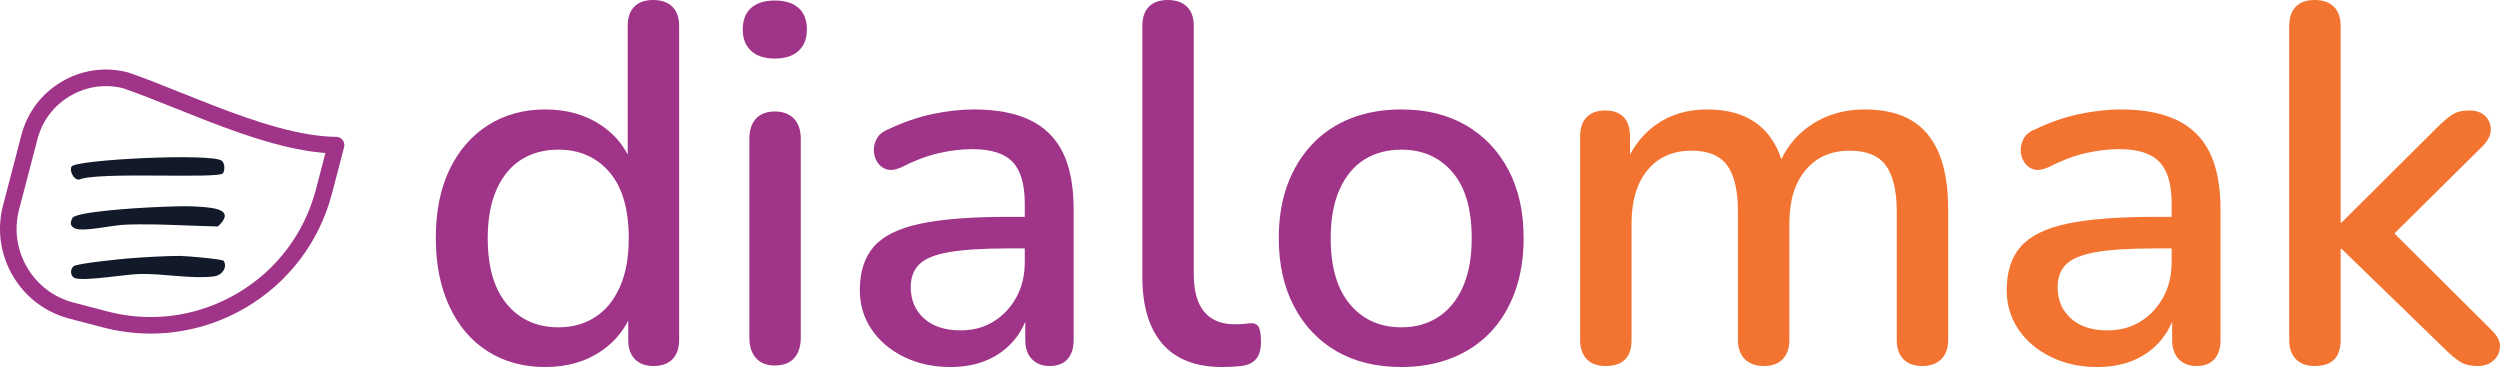 <svg xmlns="http://www.w3.org/2000/svg" width="338" height="50" viewBox="0 0 338 50" fill="none"><g clip-path="url(#clip0_2071_5949)"><path d="M88.308 0C87.207 0 86.358 0.299 85.762 0.895C85.165 1.492 84.867 2.364 84.867 3.51V20.906C84.056 19.331 82.876 18.017 81.323 16.965C79.189 15.52 76.654 14.797 73.718 14.797C70.782 14.797 68.2 15.509 65.975 16.93C63.749 18.353 62.018 20.349 60.779 22.918C59.541 25.488 58.921 28.585 58.921 32.209C58.921 35.743 59.54 38.828 60.779 41.466C62.018 44.105 63.749 46.123 65.975 47.523C68.2 48.923 70.781 49.622 73.718 49.622C76.7 49.622 79.258 48.877 81.392 47.385C82.944 46.3 84.124 44.952 84.936 43.344V45.974C84.936 47.075 85.234 47.935 85.831 48.555C86.427 49.174 87.276 49.484 88.377 49.484C89.478 49.484 90.327 49.174 90.924 48.555C91.519 47.935 91.818 47.075 91.818 45.974V3.51C91.818 2.364 91.509 1.491 90.889 0.895C90.27 0.299 89.409 0 88.308 0ZM80.463 42.877C79.04 43.795 77.388 44.253 75.507 44.253C72.617 44.253 70.299 43.221 68.556 41.156C66.812 39.092 65.941 36.11 65.941 32.209C65.941 29.594 66.342 27.392 67.145 25.602C67.948 23.813 69.06 22.471 70.483 21.576C71.905 20.681 73.58 20.234 75.507 20.234C78.352 20.234 80.645 21.244 82.389 23.262C84.133 25.282 85.005 28.264 85.005 32.209C85.005 34.825 84.603 37.027 83.8 38.816C82.997 40.606 81.884 41.96 80.463 42.877Z" fill="#A03488"></path><path d="M107.957 1.067C107.2 0.402 106.133 0.069 104.757 0.069C103.38 0.069 102.313 0.402 101.556 1.067C100.799 1.732 100.421 2.708 100.421 3.992C100.421 5.231 100.799 6.194 101.556 6.882C102.313 7.571 103.38 7.915 104.757 7.915C106.133 7.915 107.2 7.571 107.957 6.882C108.714 6.194 109.092 5.231 109.092 3.992C109.092 2.708 108.714 1.732 107.957 1.067Z" fill="#A03488"></path><path d="M104.757 15.072C103.655 15.072 102.806 15.394 102.21 16.036C101.613 16.679 101.315 17.596 101.315 18.789V45.63C101.315 46.824 101.613 47.753 102.21 48.417C102.806 49.082 103.655 49.415 104.757 49.415C105.903 49.415 106.775 49.082 107.372 48.417C107.968 47.753 108.266 46.824 108.266 45.63V18.789C108.266 17.596 107.957 16.679 107.337 16.036C106.718 15.394 105.858 15.072 104.757 15.072Z" fill="#A03488"></path><path d="M139.271 16.242C137.275 15.279 134.74 14.797 131.666 14.797C129.922 14.797 128.064 15.003 126.092 15.416C124.118 15.829 122.123 16.517 120.104 17.481C119.37 17.756 118.853 18.169 118.556 18.72C118.257 19.27 118.119 19.833 118.143 20.406C118.165 20.98 118.337 21.507 118.659 21.989C118.979 22.471 119.416 22.78 119.966 22.918C120.517 23.056 121.182 22.942 121.962 22.574C123.659 21.703 125.3 21.083 126.883 20.716C128.466 20.349 129.991 20.165 131.46 20.165C133.983 20.165 135.796 20.739 136.897 21.886C137.998 23.033 138.549 24.914 138.549 27.529V29.319H136.209C131.253 29.319 127.319 29.628 124.406 30.248C121.491 30.867 119.404 31.899 118.143 33.345C116.88 34.79 116.25 36.751 116.25 39.229C116.25 41.202 116.777 42.969 117.833 44.529C118.888 46.089 120.345 47.328 122.203 48.245C124.061 49.162 126.161 49.621 128.501 49.621C130.381 49.621 132.056 49.3 133.525 48.658C134.992 48.016 136.219 47.087 137.207 45.87C137.784 45.159 138.252 44.362 138.618 43.484V45.974C138.618 47.075 138.915 47.935 139.512 48.554C140.108 49.174 140.911 49.483 141.921 49.483C142.976 49.483 143.779 49.174 144.33 48.554C144.88 47.935 145.156 47.075 145.156 45.974V28.286C145.156 25.166 144.674 22.62 143.71 20.647C142.747 18.674 141.267 17.206 139.271 16.242L139.271 16.242ZM137.413 40.193C136.656 41.569 135.634 42.66 134.35 43.462C133.065 44.265 131.574 44.666 129.877 44.666C127.766 44.666 126.114 44.127 124.922 43.049C123.728 41.971 123.132 40.56 123.132 38.816C123.132 37.486 123.533 36.442 124.337 35.685C125.139 34.928 126.505 34.389 128.432 34.068C130.359 33.747 132.974 33.586 136.278 33.586H138.549V35.444C138.549 37.233 138.17 38.816 137.413 40.193L137.413 40.193Z" fill="#A03488"></path><path d="M168.968 43.703C168.646 43.749 168.324 43.783 168.004 43.806C167.682 43.83 167.316 43.84 166.903 43.84C165.113 43.84 163.747 43.279 162.808 42.154C161.867 41.031 161.397 39.322 161.397 37.027V3.51C161.397 2.364 161.087 1.491 160.468 0.895C159.848 0.299 158.988 0 157.887 0C156.786 0 155.936 0.299 155.34 0.895C154.744 1.492 154.446 2.364 154.446 3.51V37.44C154.446 41.386 155.351 44.403 157.164 46.49C158.976 48.578 161.672 49.621 165.251 49.621C165.664 49.621 166.1 49.61 166.559 49.587C167.017 49.563 167.453 49.529 167.866 49.484C168.784 49.346 169.449 49.013 169.862 48.486C170.275 47.959 170.482 47.213 170.482 46.249C170.482 45.194 170.367 44.494 170.138 44.15C169.908 43.806 169.518 43.658 168.968 43.703Z" fill="#A03488"></path><path d="M203.93 22.953C202.554 20.361 200.638 18.353 198.184 16.93C195.729 15.509 192.826 14.797 189.477 14.797C186.954 14.797 184.671 15.199 182.63 16.001C180.587 16.805 178.844 17.975 177.399 19.511C175.954 21.049 174.841 22.873 174.061 24.983C173.28 27.094 172.891 29.503 172.891 32.209C172.891 35.743 173.579 38.816 174.956 41.431C176.332 44.047 178.247 46.066 180.703 47.488C183.157 48.91 186.082 49.621 189.477 49.621C191.955 49.621 194.215 49.219 196.257 48.417C198.298 47.615 200.042 46.456 201.487 44.941C202.932 43.427 204.044 41.593 204.825 39.436C205.605 37.279 205.995 34.871 205.995 32.209C205.995 28.63 205.307 25.545 203.93 22.953ZM197.771 38.816C196.967 40.605 195.854 41.959 194.433 42.877C193.01 43.795 191.358 44.253 189.477 44.253C186.587 44.253 184.27 43.221 182.526 41.156C180.782 39.091 179.911 36.109 179.911 32.209C179.911 29.594 180.312 27.392 181.116 25.602C181.918 23.813 183.031 22.471 184.453 21.576C185.875 20.681 187.55 20.234 189.477 20.234C192.322 20.234 194.616 21.244 196.36 23.262C198.103 25.282 198.975 28.264 198.975 32.209C198.975 34.824 198.573 37.027 197.771 38.816Z" fill="#A03488"></path><path d="M258.438 16.277C256.786 15.291 254.675 14.797 252.106 14.797C249.307 14.797 246.852 15.52 244.742 16.965C243.036 18.133 241.735 19.654 240.839 21.526C240.149 19.467 239.088 17.889 237.653 16.793C235.909 15.463 233.638 14.797 230.84 14.797C228.132 14.797 225.816 15.485 223.888 16.862C222.429 17.904 221.259 19.251 220.378 20.899V18.445C220.378 17.298 220.091 16.426 219.518 15.829C218.944 15.234 218.107 14.935 217.006 14.935C215.95 14.935 215.124 15.234 214.528 15.829C213.932 16.426 213.634 17.298 213.634 18.445V45.974C213.634 47.075 213.932 47.935 214.528 48.555C215.124 49.174 215.974 49.484 217.075 49.484C219.415 49.484 220.585 48.314 220.585 45.974V30.213C220.585 27.14 221.307 24.731 222.753 22.987C224.198 21.244 226.182 20.372 228.706 20.372C230.953 20.372 232.56 21.037 233.524 22.368C234.487 23.699 234.969 25.786 234.969 28.631V45.974C234.969 47.075 235.279 47.935 235.898 48.555C236.517 49.174 237.378 49.484 238.479 49.484C239.58 49.484 240.429 49.174 241.025 48.555C241.621 47.935 241.92 47.075 241.92 45.974V30.213C241.92 27.14 242.653 24.731 244.122 22.987C245.59 21.244 247.586 20.372 250.11 20.372C252.358 20.372 253.975 21.037 254.962 22.368C255.948 23.699 256.442 25.786 256.442 28.631V45.974C256.442 47.075 256.74 47.935 257.336 48.555C257.932 49.174 258.782 49.484 259.883 49.484C260.984 49.484 261.844 49.174 262.464 48.555C263.083 47.935 263.393 47.075 263.393 45.974V28.287C263.393 25.258 262.98 22.746 262.154 20.75C261.328 18.755 260.089 17.264 258.438 16.277L258.438 16.277Z" fill="#F27430"></path><path d="M294.328 16.242C292.332 15.279 289.797 14.797 286.724 14.797C284.979 14.797 283.121 15.003 281.149 15.416C279.175 15.829 277.18 16.517 275.161 17.481C274.427 17.756 273.911 18.169 273.613 18.72C273.314 19.27 273.176 19.833 273.2 20.406C273.222 20.98 273.394 21.507 273.716 21.989C274.036 22.471 274.473 22.78 275.024 22.918C275.574 23.056 276.239 22.942 277.02 22.574C278.716 21.703 280.357 21.083 281.94 20.716C283.523 20.349 285.048 20.165 286.517 20.165C289.04 20.165 290.853 20.739 291.954 21.886C293.055 23.033 293.606 24.914 293.606 27.529V29.319H291.266C286.311 29.319 282.376 29.628 279.463 30.248C276.549 30.867 274.461 31.899 273.2 33.345C271.937 34.79 271.307 36.751 271.307 39.229C271.307 41.202 271.834 42.969 272.89 44.529C273.945 46.089 275.402 47.328 277.26 48.245C279.119 49.162 281.218 49.621 283.558 49.621C285.439 49.621 287.113 49.3 288.582 48.658C290.05 48.016 291.276 47.087 292.264 45.87C292.841 45.159 293.31 44.362 293.675 43.484V45.974C293.675 47.075 293.972 47.935 294.569 48.554C295.165 49.174 295.968 49.483 296.978 49.483C298.033 49.483 298.836 49.174 299.387 48.554C299.937 47.935 300.213 47.075 300.213 45.974V28.286C300.213 25.166 299.731 22.62 298.767 20.647C297.804 18.674 296.324 17.206 294.328 16.242L294.328 16.242ZM292.47 40.193C291.713 41.569 290.692 42.66 289.408 43.462C288.123 44.265 286.631 44.666 284.934 44.666C282.823 44.666 281.171 44.127 279.979 43.049C278.785 41.971 278.189 40.56 278.189 38.816C278.189 37.486 278.591 36.442 279.394 35.685C280.196 34.928 281.562 34.389 283.489 34.068C285.416 33.747 288.031 33.586 291.335 33.586H293.606V35.444C293.606 37.233 293.228 38.816 292.47 40.193L292.47 40.193Z" fill="#F27430"></path><path d="M336.964 44.735L323.727 31.56L335.725 19.683C336.413 18.95 336.757 18.227 336.757 17.516C336.757 16.804 336.505 16.197 336 15.692C335.495 15.187 334.762 14.935 333.798 14.935C332.835 14.935 332.054 15.141 331.458 15.554C330.861 15.967 330.196 16.541 329.462 17.275L316.592 30.076H316.454V3.51C316.454 2.364 316.145 1.491 315.525 0.895C314.906 0.299 314.046 0 312.945 0C311.843 0 310.994 0.299 310.398 0.895C309.801 1.492 309.503 2.364 309.503 3.51V45.974C309.503 47.075 309.801 47.935 310.398 48.555C310.994 49.174 311.843 49.484 312.945 49.484C315.285 49.484 316.454 48.314 316.454 45.974V33.654H316.592L330.357 47.006C331.183 47.832 331.905 48.452 332.525 48.864C333.144 49.277 333.981 49.484 335.037 49.484C335.863 49.484 336.551 49.243 337.101 48.761C337.652 48.279 337.95 47.672 337.996 46.938C338.041 46.204 337.697 45.47 336.964 44.735Z" fill="#F27430"></path><path d="M20.383 45.103C18.247 45.103 16.087 44.825 13.966 44.276L9.387 43.079C6.141 42.233 3.421 40.176 1.731 37.286C0.034 34.387 -0.435 31.008 0.41 27.772L2.895 18.258C3.687 15.2 5.628 12.634 8.361 11.032C11.045 9.449 14.197 8.999 17.231 9.767C17.259 9.775 17.288 9.783 17.315 9.792C19.475 10.524 21.932 11.512 24.308 12.469L24.541 12.559C24.554 12.564 24.567 12.569 24.58 12.574L24.666 12.609C30.075 14.774 36.206 17.229 41.582 18.128L41.693 18.147C41.791 18.164 41.898 18.183 42.004 18.198C42.502 18.275 43.035 18.342 43.597 18.398C43.61 18.399 43.623 18.401 43.636 18.402C43.681 18.408 43.784 18.42 43.979 18.433C43.983 18.434 43.988 18.434 43.993 18.434C44.547 18.478 45.005 18.498 45.436 18.498C46.055 18.498 46.557 19 46.557 19.619C46.557 19.747 46.535 19.87 46.495 19.985L44.892 26.137C43.181 32.696 39.025 38.191 33.19 41.61C30.893 42.954 28.425 43.925 25.855 44.498C25.075 44.671 24.28 44.81 23.492 44.911C22.817 44.996 22.083 45.055 21.307 45.087C20.953 45.099 20.662 45.104 20.383 45.104L20.383 45.103ZM14.315 11.643C12.633 11.643 10.978 12.09 9.497 12.964C7.279 14.264 5.705 16.343 5.063 18.822L2.579 28.338C1.885 30.996 2.271 33.772 3.665 36.155C5.052 38.527 7.285 40.216 9.953 40.91L14.53 42.108C16.465 42.608 18.436 42.863 20.382 42.863C20.636 42.863 20.904 42.858 21.224 42.847C21.928 42.819 22.599 42.765 23.209 42.688C23.927 42.596 24.654 42.468 25.368 42.31C27.711 41.788 29.962 40.902 32.057 39.676C37.375 36.56 41.163 31.551 42.723 25.571L43.997 20.681C43.94 20.677 43.882 20.673 43.823 20.668C43.638 20.656 43.481 20.642 43.357 20.625C42.761 20.566 42.193 20.494 41.67 20.413C41.553 20.396 41.425 20.374 41.308 20.354L41.209 20.337C35.597 19.399 29.348 16.897 23.833 14.689L23.696 14.637C23.683 14.632 23.669 14.627 23.655 14.621L23.471 14.547C21.139 13.609 18.729 12.639 16.639 11.929C15.868 11.738 15.089 11.643 14.315 11.643Z" fill="#A03488"></path><path d="M20.21 28.042C22.312 27.952 24.725 27.799 26.806 27.94C28.759 28.072 31.982 28.275 29.462 30.62C25.338 30.531 21.21 30.229 17.074 30.367C15.322 30.425 12.288 31.148 10.714 31.013C9.737 30.929 9.264 30.356 9.799 29.462C10.312 28.607 18.732 28.106 20.21 28.042Z" fill="#121A29"></path><path d="M9.68 22.517C10.284 21.566 28.599 20.678 29.983 21.728C30.405 22.048 30.422 23.036 30.15 23.423C29.59 24.222 13.118 23.175 10.694 24.284C9.923 24.325 9.35 23.038 9.68 22.517Z" fill="#121A29"></path><path d="M30.242 35.272C30.79 36.153 30.016 37.229 28.931 37.37C26 37.749 22.077 36.969 18.895 37.04C17.053 37.082 11.472 38.038 10.155 37.612C9.495 37.399 9.433 36.38 9.956 35.988C10.458 35.612 16.285 35.019 17.394 34.933C19.383 34.779 22.418 34.589 24.372 34.601C25.151 34.607 30.085 35.021 30.242 35.272Z" fill="#121A29"></path></g><defs><clipPath id="clip0_2071_5949"><rect width="338" height="49.621" fill="white"></rect></clipPath></defs></svg>